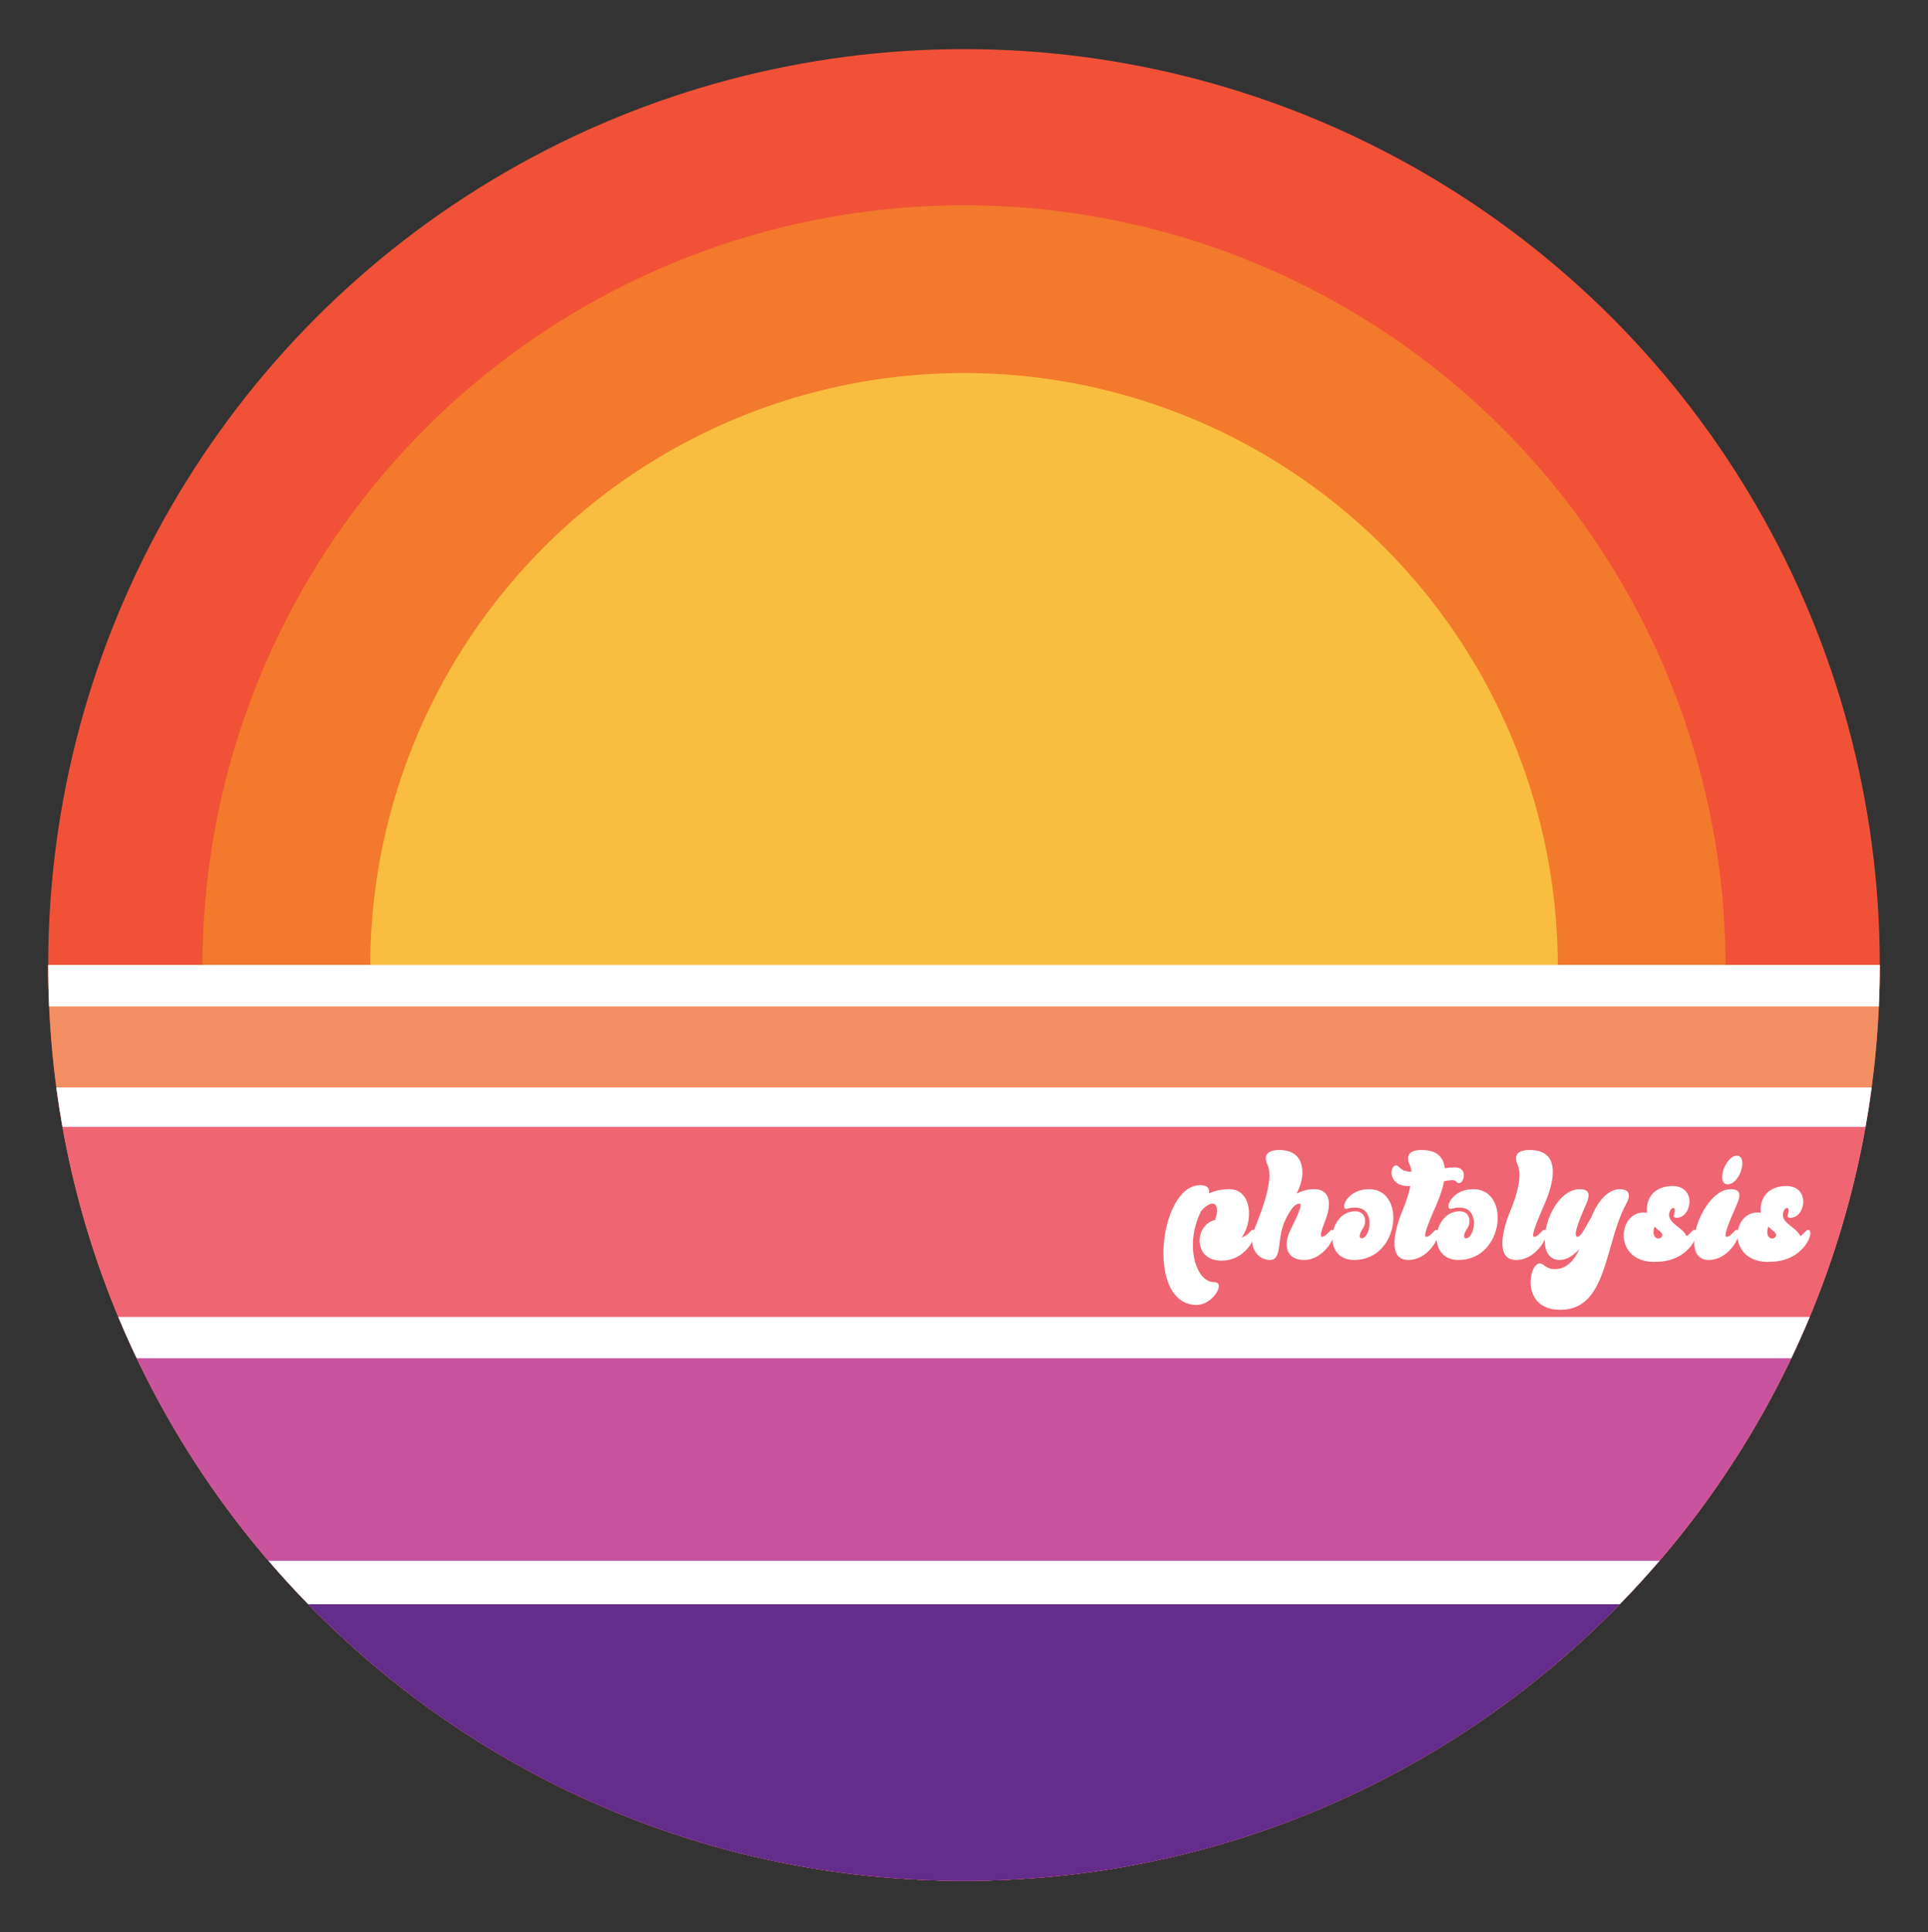 <?xml version="1.0" encoding="UTF-8"?>
<svg width="500px" height="501px" viewBox="0 0 500 501" version="1.1" xmlns="http://www.w3.org/2000/svg" xmlns:xlink="http://www.w3.org/1999/xlink">
    <rect x="0" y="0" width="500" height="501" fill="#333333" stroke="none"/>
    <g id="dataset-badges" stroke="none" stroke-width="1" fill="none" fill-rule="evenodd">
        <g id="photolysis" transform="translate(12.5, 12.73)">
            <circle id="Oval" fill="#F15137" cx="237.5" cy="237.5" r="237.5"></circle>
            <circle id="Oval" fill="#F3792C" cx="237.5" cy="238" r="197.5"></circle>
            <circle id="Oval" fill="#F9BD3F" cx="237.5" cy="238" r="154"></circle>
            <path d="M237.5,475 C368.668,475 475,368.668 475,237.5 L0,237.5 C0,368.668 106.332,475 237.5,475 Z" id="Oval" fill="#F48E63"></path>
            <path d="M472.893,269.272 C457.366,385.417 357.895,475 237.5,475 C117.105,475 17.634,385.417 2.107,269.272 Z" id="Combined" fill="#EF6571"></path>
            <path d="M237.5,475 C138.673,475 53.945,414.638 18.171,328.772 L456.829,328.772 C421.055,414.638 336.327,475 237.5,475 Z" id="Combined" fill="#C9539D"></path>
            <path d="M237.5,475 C165.329,475 100.677,442.809 57.119,392.002 L417.881,392.002 C374.323,442.809 309.671,475 237.5,475 Z" id="Combined" fill="#642C8B"></path>
            <path d="M417.881,392.002 C414.567,395.868 411.13,399.627 407.577,403.271 L67.423,403.271 C63.87,399.627 60.433,395.868 57.119,392.002 L417.881,392.002 Z" id="Combined" fill="#FFFFFF"></path>
            <g transform="translate(289.215, 285.489)" fill="#FFFFFF" fill-rule="nonzero">
                <path d="M23.15,20.7 C22.466,20.7 22.358,21.996 20.27,22.68 C23.474,18.324 22.898,10.152 17.066,10.152 C14.762,10.152 12.998,10.692 11.81,11.268 C12.026,10.044 11.522,9.108 9.506,9.108 C-1.114,9.108 -4.714,40.176 8.606,40.176 C12.854,40.176 16.238,34.272 13.214,34.272 C8.93,34.272 6.626,27.144 8.066,20.7 C8.462,18.792 9.038,17.388 9.758,15.84 C10.658,14.832 11.774,13.896 12.746,13.896 C14.078,13.896 14.186,16.02 13.394,18.144 C8.066,19.296 7.526,28.692 15.014,28.692 C22.214,28.692 24.95,20.7 23.15,20.7 Z" id="p"></path>
                <path d="M43.717,20.7 C43.105,20.7 42.241,22.5 41.089,22.5 C40.441,22.5 41.125,20.448 41.989,18.252 C43.789,13.644 43.069,10.152 39.109,10.152 C37.165,10.152 35.581,10.764 34.537,11.304 C34.861,10.656 35.149,10.008 35.401,9.288 C36.445,6.66 37.057,0 30.109,0 C27.049,0 25.789,1.26 27.049,3.996 C28.741,7.668 25.213,16.56 23.521,20.7 C21.865,24.84 24.241,28.512 27.661,28.512 C30.541,28.512 29.677,23.904 30.865,20.124 C30.973,19.764 31.081,19.44 31.189,19.116 C31.297,18.864 33.277,13.896 35.257,13.896 C36.337,13.896 34.465,17.604 32.953,20.7 C30.865,24.948 32.089,28.512 36.445,28.512 C42.349,28.512 45.697,20.7 43.717,20.7 Z" id="h"></path>
                <path d="M53.34,10.152 C47.58,10.152 45.888,15.264 47.364,15.264 C47.94,15.264 48.048,14.94 49.812,14.94 C55.14,14.94 53.7,22.896 51.396,22.896 C50.676,22.896 50.748,21.744 51.756,20.304 C52.764,18.864 52.584,15.876 49.74,15.876 C42.792,15.876 41.028,28.512 49.452,28.512 C61.368,28.512 63.024,10.152 53.34,10.152 Z" id="o"></path>
                <path d="M75.564,4.5 C74.844,4.5 73.944,4.572 72.972,4.716 C72.684,2.124 71.208,0 66.996,0 C63.9,0 62.676,1.26 63.936,3.996 C64.152,4.464 64.26,5.04 64.332,5.652 C61.092,5.508 61.308,3.996 60.336,3.996 C58.608,3.996 58.104,9.36 63.612,9.36 C63.756,9.36 63.9,9.36 64.044,9.36 C63.648,11.304 62.928,13.464 62.064,15.552 C59.76,21.096 58.176,28.512 63.504,28.512 C69.408,28.512 72.756,20.7 70.776,20.7 C70.164,20.7 69.3,22.5 68.148,22.5 C66.996,22.5 70.092,15.876 70.92,13.896 C71.1,13.428 72.252,10.872 72.792,8.064 C73.656,7.92 74.412,7.812 74.952,7.812 C76.032,7.812 75.996,8.604 76.644,8.604 C77.976,8.604 79.092,4.5 75.564,4.5 Z" id="t"></path>
                <path d="M80.399,10.152 C74.639,10.152 72.947,15.264 74.423,15.264 C74.999,15.264 75.107,14.94 76.871,14.94 C82.199,14.94 80.759,22.896 78.455,22.896 C77.735,22.896 77.807,21.744 78.815,20.304 C79.823,18.864 79.643,15.876 76.799,15.876 C69.851,15.876 68.087,28.512 76.511,28.512 C88.427,28.512 90.083,10.152 80.399,10.152 Z" id="o"></path>
                <path d="M94.99,0 C91.894,0 90.67,1.26 91.93,3.996 C93.01,6.408 91.894,11.124 90.058,15.552 C87.754,21.096 86.134,28.512 91.498,28.512 C97.402,28.512 100.75,20.7 98.77,20.7 C98.122,20.7 97.294,22.5 96.142,22.5 C94.99,22.5 98.086,15.876 98.878,13.896 C99.346,12.78 105.25,0 94.99,0 Z" id="l"></path>
                <path d="M118.329,10.152 C115.341,10.152 112.749,13.284 111.345,16.524 C111.237,16.74 111.129,16.992 111.057,17.244 C110.085,18.828 108.393,22.5 107.421,22.5 C105.729,22.5 108.897,15.876 109.689,13.896 C110.517,11.916 110.805,10.152 107.961,10.152 C99.897,10.152 95.037,28.512 102.741,28.512 C104.649,28.512 106.413,27.288 107.925,25.632 C106.521,28.584 104.613,30.888 101.445,30.888 C99.105,30.888 98.745,29.412 97.557,29.412 C94.749,29.412 92.553,41.436 102.921,41.436 C115.269,41.436 114.297,24.372 120.057,13.896 C121.065,12.024 121.173,10.152 118.329,10.152 Z" id="y"></path>
                <path d="M137.673,20.7 C137.169,20.7 136.521,21.888 135.657,22.32 C134.685,19.98 130.653,19.044 131.193,16.308 C131.337,15.66 131.769,15.012 132.237,15.012 C132.813,15.012 132.633,16.128 132.453,16.668 C132.237,17.172 132.273,17.568 133.137,17.568 C137.025,17.568 138.429,9.324 131.913,9.324 C129.609,9.324 125.973,10.404 125.433,14.508 C125.361,15.156 125.361,15.732 125.433,16.272 C125.145,16.2 124.857,16.2 124.569,16.2 C117.693,16.2 116.721,29.016 127.305,29.016 C127.485,29.016 127.629,28.98 127.809,28.98 C136.809,28.98 139.653,20.7 137.673,20.7 Z M127.341,19.872 C128.349,20.808 129.393,21.384 129.393,22.032 C129.393,22.428 128.997,22.932 128.385,22.932 C127.521,22.932 126.657,22.104 127.341,19.872 Z" id="s"></path>
                <path d="M147.08,10.152 C139.772,10.152 133.292,28.512 141.392,28.512 C147.296,28.512 150.644,20.7 148.664,20.7 C148.052,20.7 147.224,22.5 146.036,22.5 C144.884,22.5 147.98,15.876 148.808,13.896 C149.636,11.916 149.924,10.152 147.08,10.152 Z M146.324,8.892 C149.6,8.892 151.688,1.476 148.7,1.476 C145.676,1.476 143.264,8.892 146.324,8.892 Z" id="i"></path>
                <path d="M167.179,20.7 C166.675,20.7 166.027,21.888 165.163,22.32 C164.191,19.98 160.159,19.044 160.699,16.308 C160.843,15.66 161.275,15.012 161.743,15.012 C162.319,15.012 162.139,16.128 161.959,16.668 C161.743,17.172 161.779,17.568 162.643,17.568 C166.531,17.568 167.935,9.324 161.419,9.324 C159.115,9.324 155.479,10.404 154.939,14.508 C154.867,15.156 154.867,15.732 154.939,16.272 C154.651,16.2 154.363,16.2 154.075,16.2 C147.199,16.2 146.227,29.016 156.811,29.016 C156.991,29.016 157.135,28.98 157.315,28.98 C166.315,28.98 169.159,20.7 167.179,20.7 Z M156.847,19.872 C157.855,20.808 158.899,21.384 158.899,22.032 C158.899,22.428 158.503,22.932 157.891,22.932 C157.027,22.932 156.163,22.104 156.847,19.872 Z" id="s"></path>
            </g>
        </g>
        <path d="M487.5,250.23 C487.5,253.84 487.419,257.431 487.26,261.002 L12.74,261.002 C12.581,257.431 12.5,253.84 12.5,250.23 L12.5,250.23 Z" id="Combined-Shape" fill="#FFFFFF"></path>
        <path d="M485.393,282.001 C484.934,285.435 484.402,288.845 483.798,292.23 L16.202,292.23 C15.598,288.845 15.066,285.435 14.607,282.001 L485.393,282.001 Z" id="Combined-Shape" fill="#FFFFFF"></path>
        <path d="M469.329,341.501 C467.82,345.124 466.223,348.702 464.542,352.231 L35.458,352.231 C33.777,348.702 32.18,345.124 30.671,341.501 L469.329,341.501 Z" id="Combined-Shape" fill="#FFFFFF"></path>
    </g>
</svg>
